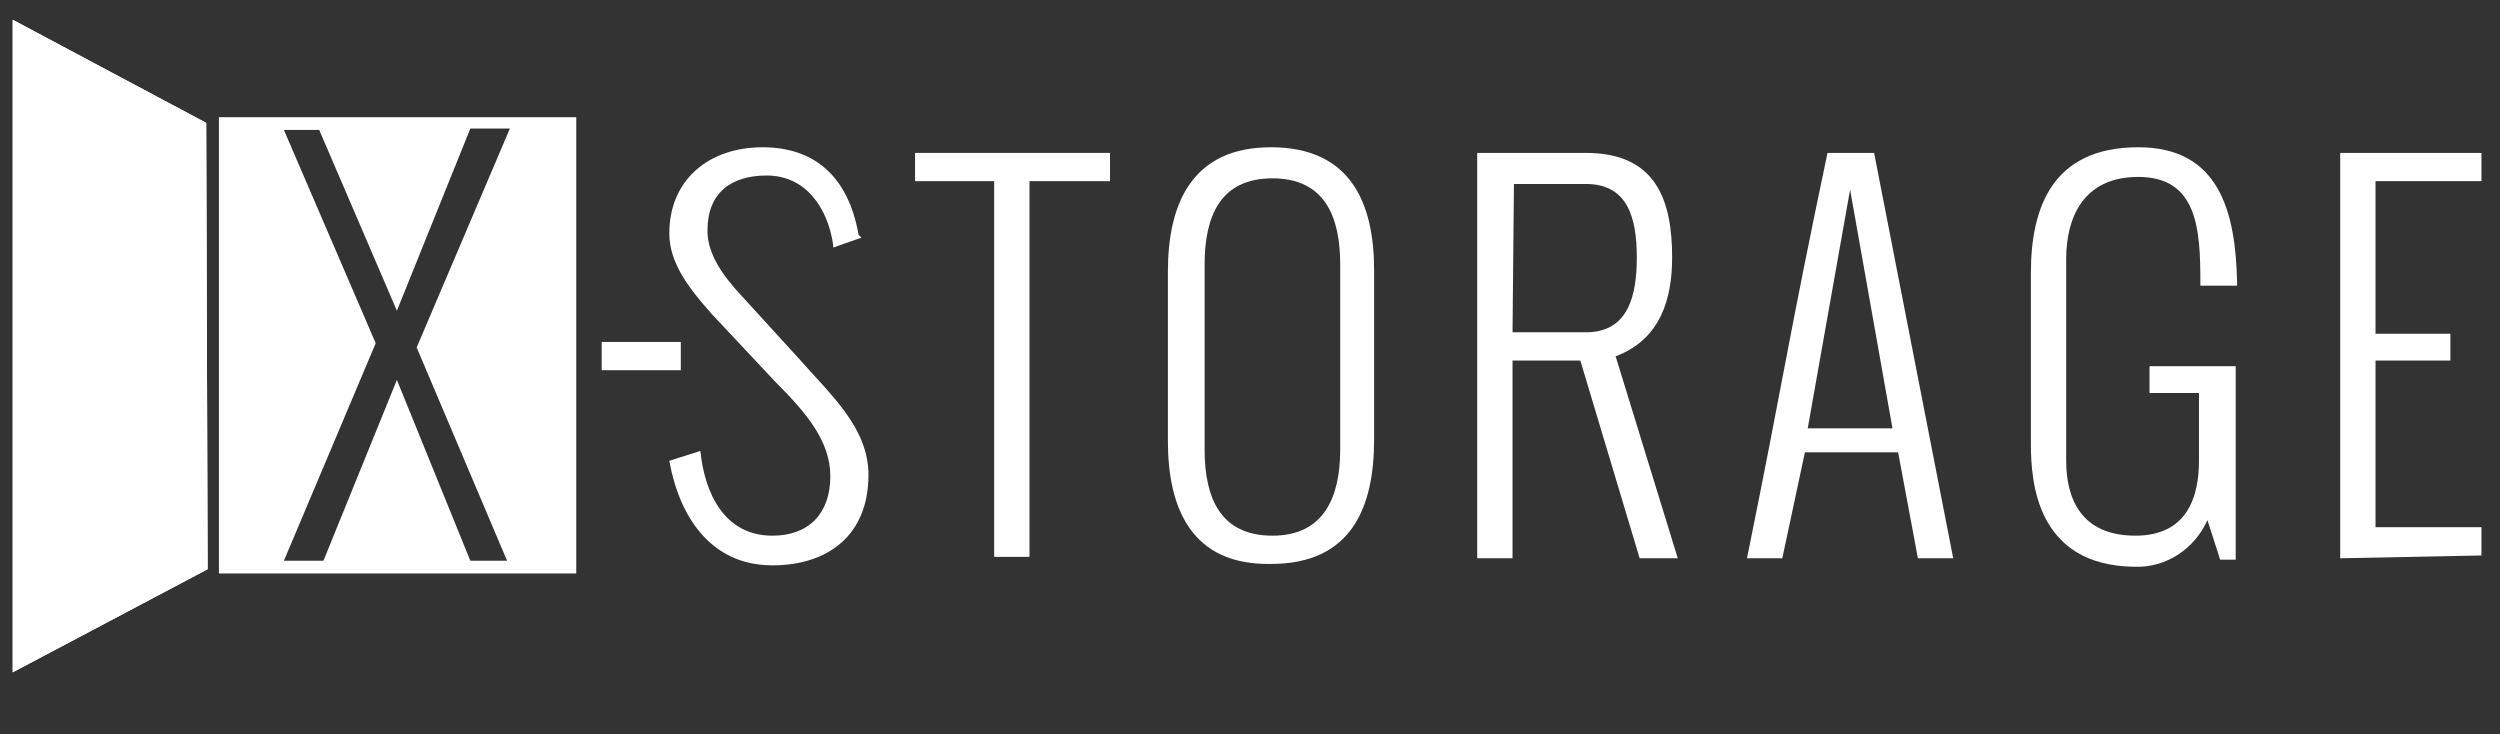 <svg xmlns="http://www.w3.org/2000/svg" xmlns:xlink="http://www.w3.org/1999/xlink" id="Ebene_1" x="0px" y="0px" width="177px" height="52px" viewBox="0 0 177 52" style="enable-background:new 0 0 177 52;" xml:space="preserve">
<rect x="0" y="0" width="177" height="52" fill="#333333" stroke="none"/>
<style type="text/css">
	.st0{fill:#FFFFFF;}
</style>
<g id="X-Sorage_logo" transform="translate(-8.9 -3.2)">
	<g id="Gruppe_23" transform="translate(8.9 3.2)">
		<g id="Gruppe_19" transform="translate(67.287 13.026)">
			<path id="Pfad_103" class="st0" d="M-19.9,19.6l2.2-0.7c0.3,3,1.7,6,5.1,6c2.6,0,4.1-1.6,4.1-4.2c0-2.5-1.7-4.5-3.9-6.7l-4.5-4.8     c-1.6-1.8-3-3.6-3-5.7c0-3.8,2.8-6.1,6.6-6.1s6.1,2.2,6.8,6.2l0.2,0.2l-2,0.7V4.3c-0.4-2.7-2-4.9-4.7-4.9c-2.5,0-4.2,1.2-4.2,3.9     c0,1.6,1,3.1,2.4,4.6l4.2,4.6c2.2,2.5,4.8,4.8,4.8,8.1c0,4.3-2.9,6.4-6.8,6.4C-17,27-19.2,23.5-19.9,19.6z"></path>
			<path id="Pfad_104" class="st0" d="M3.1,26.5V-0.2h-5.6v-2h13.8v2H5.6v26.6H3.1L3.1,26.5z"></path>
			<path id="Pfad_105" class="st0" d="M15.4,18.2v-12c0-4.8,1.7-8.8,7.3-8.8S30,1.3,30,6.1v12c0,4.8-1.6,8.8-7.3,8.8     C17.1,27,15.4,23,15.4,18.2z M27.6,18.8V5.7c0-3.4-1.1-6.1-4.8-6.1s-4.8,2.7-4.8,6.1v13.1c0,3.4,1.1,6.1,4.8,6.1     S27.6,22.1,27.6,18.8L27.6,18.8z"></path>
			<path id="Pfad_106" class="st0" d="M37.3,26.5V-2.2H45c5,0,6.1,3.4,6.1,7.4c0,2.9-0.8,5.8-4,7l4.4,14.3h-2.7l-4.2-14h-4.8v14     H37.3z M39.8,10.5H45c3,0,3.6-2.6,3.6-5.3c0-2.9-0.7-5.2-3.6-5.2h-5.1L39.8,10.5L39.8,10.5z"></path>
			<path id="Pfad_107" class="st0" d="M58.9,26.5h-2.5c2.7-13.3,2.9-15.4,5.7-28.7h3.3L71,26.5h-2.5L67.1,19h-6.6L58.9,26.5z      M60.7,17.3h6L63.7,0.4L60.7,17.3z"></path>
			<path id="Pfad_108" class="st0" d="M76.5,18.4V6.3c0-4.6,1.5-8.9,7.6-8.9c5.7,0,6.9,4.5,7,9.6v0.2h-2.6V7c0-3.8-0.2-7.5-4.4-7.5     c-3.9,0-5.1,2.9-5.1,5.8v14.3c0,2.6,1,5.3,4.9,5.3c3.7,0,4.5-2.8,4.5-5.3v-4.8h-3.5v-1.9h6.1v13.7h-1.1L89,23.8     c-0.9,2-2.9,3.4-5.2,3.3C76.9,27,76.5,21.1,76.5,18.4z"></path>
			<path id="Pfad_109" class="st0" d="M98.4,26.5V-2.2h10v2h-7.5v10.8h5.3v1.9h-5.3v11.8h7.5v2L98.4,26.5L98.4,26.5z"></path>
		</g>
		<g id="Gruppe_20">
			<path id="Pfad_110" class="st0" d="M14.6,8.7L0.9,1.4v46.2l13.8-7.3L14.6,8.7z"></path>
		</g>
		<g id="Gruppe_22" transform="translate(60.3 32.91)">
			<path id="Pfad_112" class="st0" d="M-17.7-6.7v-2h5.6v2H-17.7z"></path>
		</g>
	</g>
	<g id="Gruppe_24" transform="translate(8.9 3.2)">
		<path id="Pfad_113" class="st0" d="M14.6,8.7L0.9,1.4v46.2l13.8-7.3L14.6,8.7z"></path>
	</g>
	<path class="st0" d="M24.4,11.5v32.3h25.3V11.5H24.4z M44.8,42.9h-2.6L37,30.1l-5.2,12.8H29l6.5-15.4L29,12.4h2.5L37,25.2l5.2-12.9   h2.8l-6.6,15.5L44.8,42.9z"></path>
</g>
</svg>